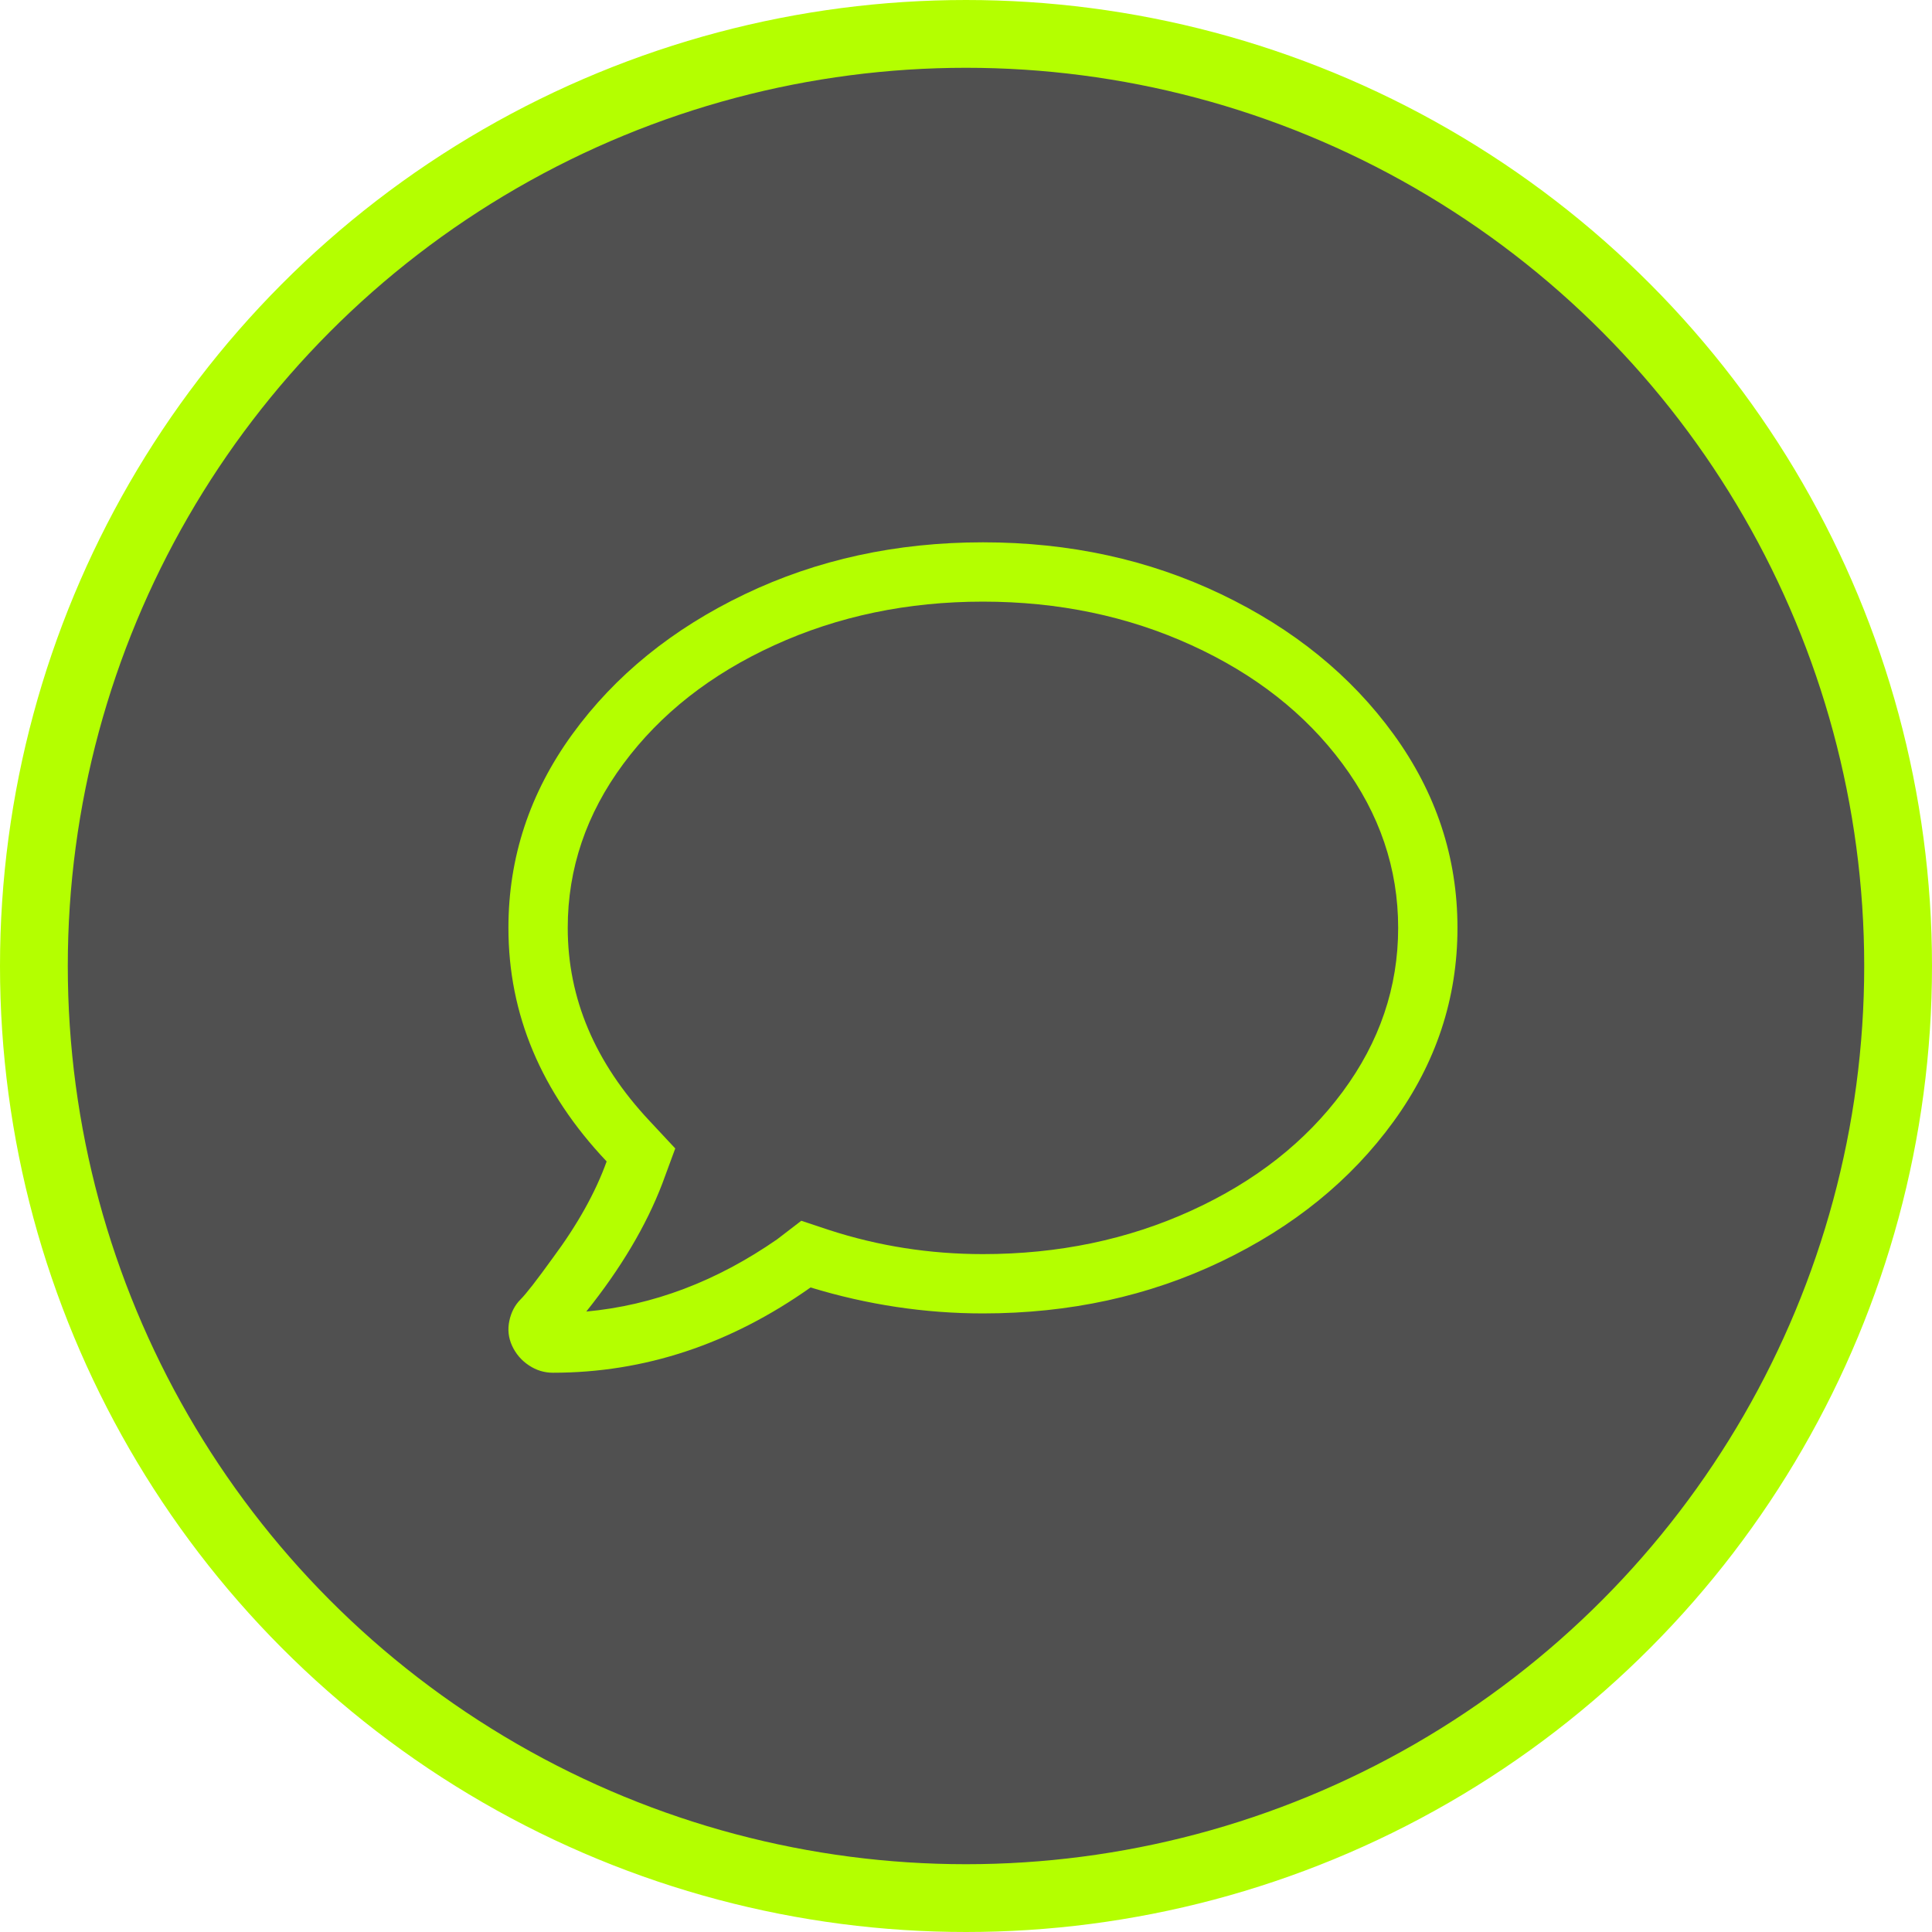 <?xml version="1.0" encoding="UTF-8"?>
<svg width="57px" height="57px" viewBox="0 0 57 57" version="1.1" xmlns="http://www.w3.org/2000/svg" xmlns:xlink="http://www.w3.org/1999/xlink">
    <!-- Generator: Sketch 54.1 (76490) - https://sketchapp.com -->
    <title>icon-1</title>
    <desc>Created with Sketch.</desc>
    <g id="CUSTOMER-EXPERIENCE" stroke="none" stroke-width="1" fill="none" fill-rule="evenodd">
        <g id="Artboard" transform="translate(-658, -272)">
            <g id="icon-1" transform="translate(659, 273)">
                <circle id="Oval-Copy" stroke="#B4FF00" stroke-width="2" fill="#505050" cx="27.5" cy="27.5" r="27.5"></circle>
                <path d="M28,16.75 C25.776,16.75 23.725,17.178 21.848,18.035 C19.97,18.892 18.484,20.059 17.391,21.535 C16.297,23.012 15.75,24.625 15.75,26.375 C15.75,28.453 16.552,30.349 18.156,32.062 L18.922,32.883 L18.539,33.922 C18.065,35.161 17.318,36.419 16.297,37.695 C18.266,37.513 20.143,36.802 21.93,35.562 L22.641,35.016 L23.461,35.289 C24.919,35.763 26.432,36 28,36 C30.224,36 32.275,35.572 34.152,34.715 C36.03,33.858 37.516,32.691 38.609,31.215 C39.703,29.738 40.25,28.125 40.25,26.375 C40.25,24.625 39.703,23.012 38.609,21.535 C37.516,20.059 36.03,18.892 34.152,18.035 C32.275,17.178 30.224,16.75 28,16.75 Z M28,15 C30.552,15 32.894,15.51 35.027,16.531 C37.16,17.552 38.855,18.928 40.113,20.66 C41.371,22.392 42,24.297 42,26.375 C42,28.453 41.371,30.358 40.113,32.09 C38.855,33.822 37.16,35.198 35.027,36.219 C32.894,37.24 30.552,37.75 28,37.75 C26.286,37.75 24.591,37.495 22.914,36.984 C20.544,38.661 18.01,39.5 15.312,39.5 C15.057,39.5 14.82,39.427 14.602,39.281 C14.383,39.135 14.219,38.944 14.109,38.707 C14,38.47 13.973,38.224 14.027,37.969 C14.082,37.713 14.191,37.504 14.355,37.34 C14.52,37.176 14.839,36.766 15.312,36.109 C16.042,35.125 16.57,34.177 16.898,33.266 C14.966,31.224 14,28.927 14,26.375 C14,24.297 14.629,22.392 15.887,20.66 C17.145,18.928 18.84,17.552 20.973,16.531 C23.105,15.51 25.448,15 28,15 Z" id="" fill="#B4FF00" fill-rule="nonzero"></path>
            </g>
        </g>
    </g>
</svg>